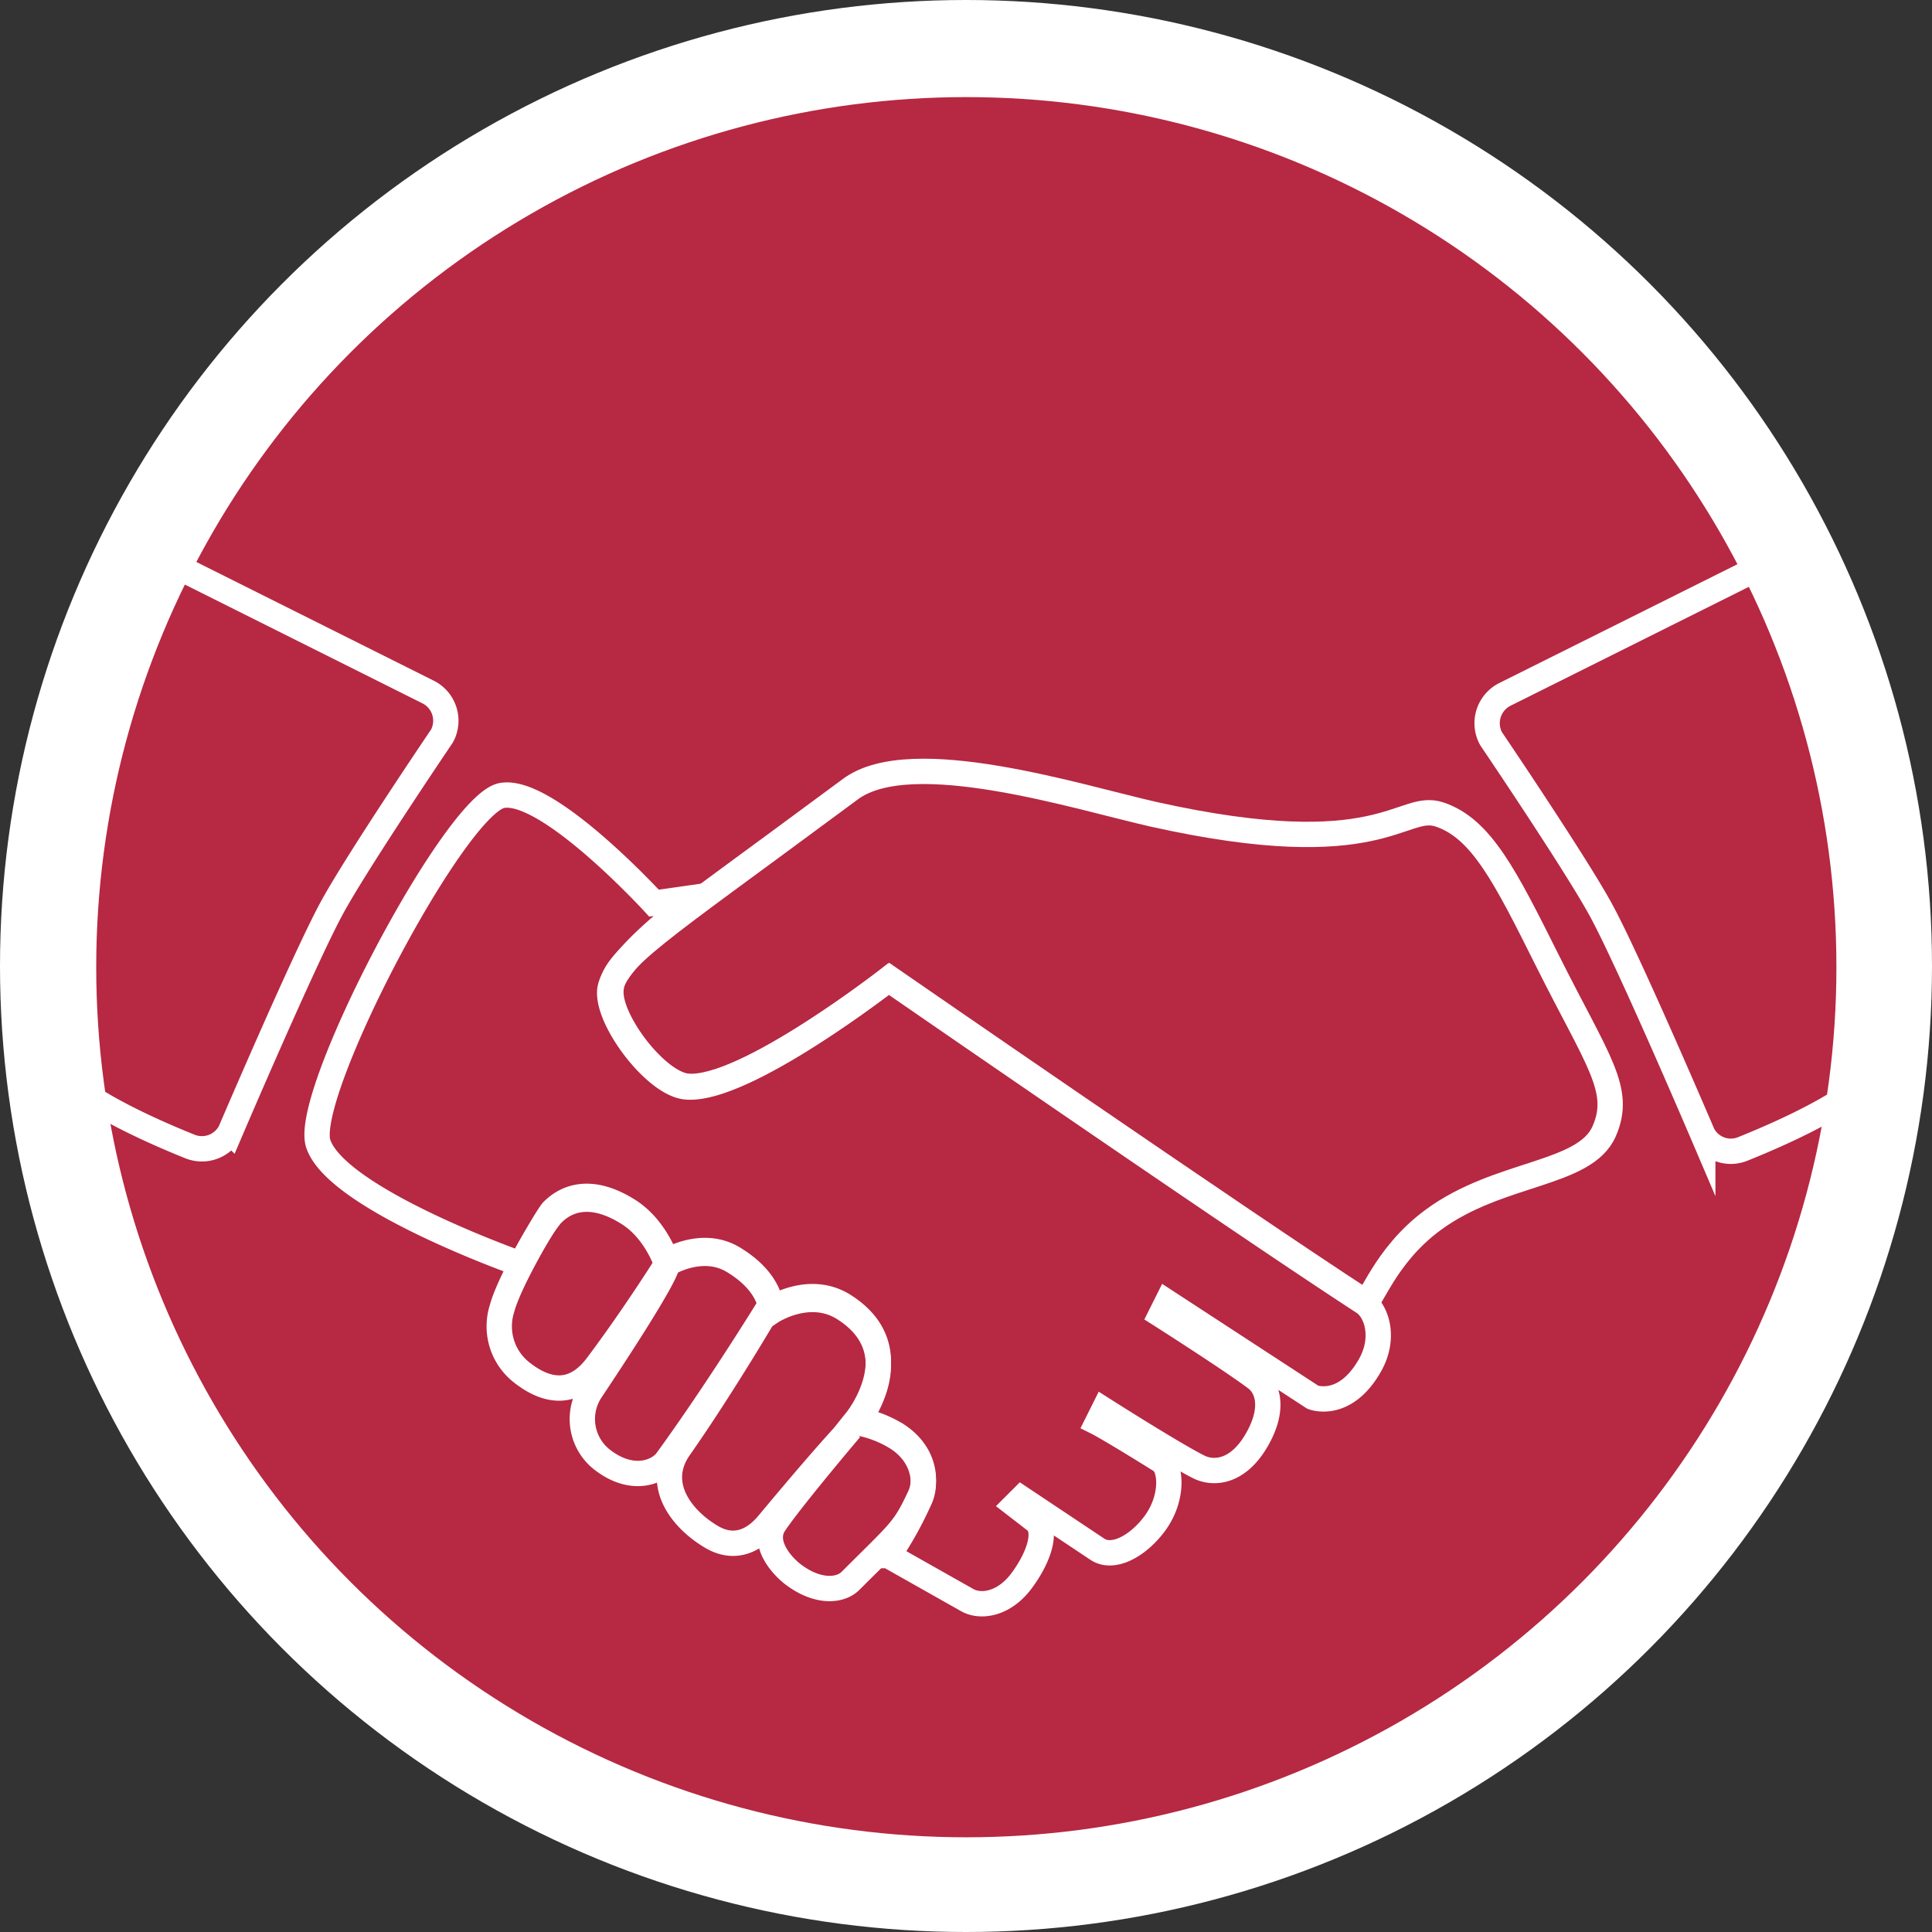 <svg xmlns="http://www.w3.org/2000/svg" viewBox="0 0 305 305"><rect x="0" y="0" width="305" height="305" fill="#333333" stroke="none"/><defs><style>.cls-1{fill:#fff;}.cls-2{fill:#b72842;}.cls-3{fill:none;stroke:#fff;stroke-miterlimit:10;stroke-width:4px;}</style></defs><title>gehringerecht verkaufen</title><g id="Ebene_2" data-name="Ebene 2"><g id="Symbole"><g id="gehringerecht_verkaufen" data-name="gehringerecht verkaufen"><g id="Kreis"><circle class="cls-1" cx="152.5" cy="152.5" r="152.5"/><circle class="cls-2" cx="152.55" cy="152.69" r="137.36"/></g><path class="cls-3" d="M20.25,85.58l47.32,23.66a5.07,5.07,0,0,1,2.21,6.94s-13.68,20.2-17.53,27.4c-4.5,8.41-15.89,35.06-15.89,35.06A5.06,5.06,0,0,1,30,181c-6.72-2.7-19.32-8.33-21.77-13.37C-.84,148.92,20.25,85.58,20.25,85.58Z"/><path class="cls-3" d="M284.92,86,237.6,109.61a5.09,5.09,0,0,0-2.21,7s13.68,20.19,17.53,27.39c4.51,8.42,15.89,35.06,15.89,35.06a5,5,0,0,0,6.34,2.31c6.72-2.7,19.32-8.33,21.77-13.37C306,149.29,284.92,86,284.92,86Z"/><path class="cls-3" d="M79.25,125.58c7.24-1.31,24,17,24,17l7-1s-13.8,9.87-14,15c-.18,4.8,7.22,14.5,12,15,9,.94,32-17,32-17s55,38,75,51c2.11,1.37,3.48,5.66,1,10-4,7-9,5-9,5l-23-15-1,2s11,7,15,10c2,1.5,3,5,0,10s-6.8,5.1-9,4c-4-2-15-9-15-9l-1,2s2,1,10,6c1.7,1.06,2,6-1,10-2.68,3.57-6.57,5.61-9,4l-12-8-1,1,3.17,2.45c2,1.52.64,5.79-2.17,9.55s-6.54,4.21-8.6,3l-12.4-7a58.89,58.89,0,0,0,5-9c1.11-2.45.66-6.73-3.5-9.5a17.73,17.73,0,0,0-6.5-2.5s8.89-11.08-2-18c-5.5-3.5-11.5.5-11.5.5s.18-4.29-6-8c-5-3-10.5.5-10.5.5s-1.66-5.24-6-8c-5.5-3.5-9.5-2.5-12,0-1.67,1.66-5,8-5,8s-29-10.19-32-19C47.65,172.93,71.81,126.92,79.25,125.58Z"/><path class="cls-3" d="M182.25,128.58c-11.75-2.62-38.33-11.18-48-4-31,23-37.61,26.76-37.81,31.89-.18,4.8,7.22,14.5,12,15,9,.94,32-17,32-17s55,38,75,51c.9.58,3-7.17,10.81-12.89,10.4-7.67,23.95-7,27-14,2.87-6.56-1-11-9-27-6.6-13.21-10.41-20.81-17-23C221.25,126.58,218.25,136.58,182.25,128.58Z"/><path class="cls-3" d="M79.25,206.58a9.25,9.25,0,0,0,3,10c5,4,9,3,12-1,5.94-7.92,11-16,11-16s1.42-.13-12,20a8.14,8.14,0,0,0,2,11c4.66,3.49,8.68,1.8,10,0,8-11,16-24,16-24s-7,12-14,22c-3.85,5.49,0,11,5,14,4.62,2.77,7.87-.65,9-2,10-12,13-15,13-15s-9.4,11.09-12,15c-2,3,1.1,6.57,3,8,4,3,7.49,2.51,9,1,8-8,8.47-8,11-13.45,1.11-2.45.66-6.72-3.5-9.5a17.73,17.73,0,0,0-6.5-2.5s8.88-11.07-2-18c-5.5-3.5-11.5.5-11.5.5s.18-4.29-6-8c-5-3-10.5.5-10.5.5s-1.66-5.23-6-8c-5.5-3.5-9.5-2.5-12,0C86.52,191.83,80.38,202.26,79.25,206.58Z"/></g></g></g></svg>